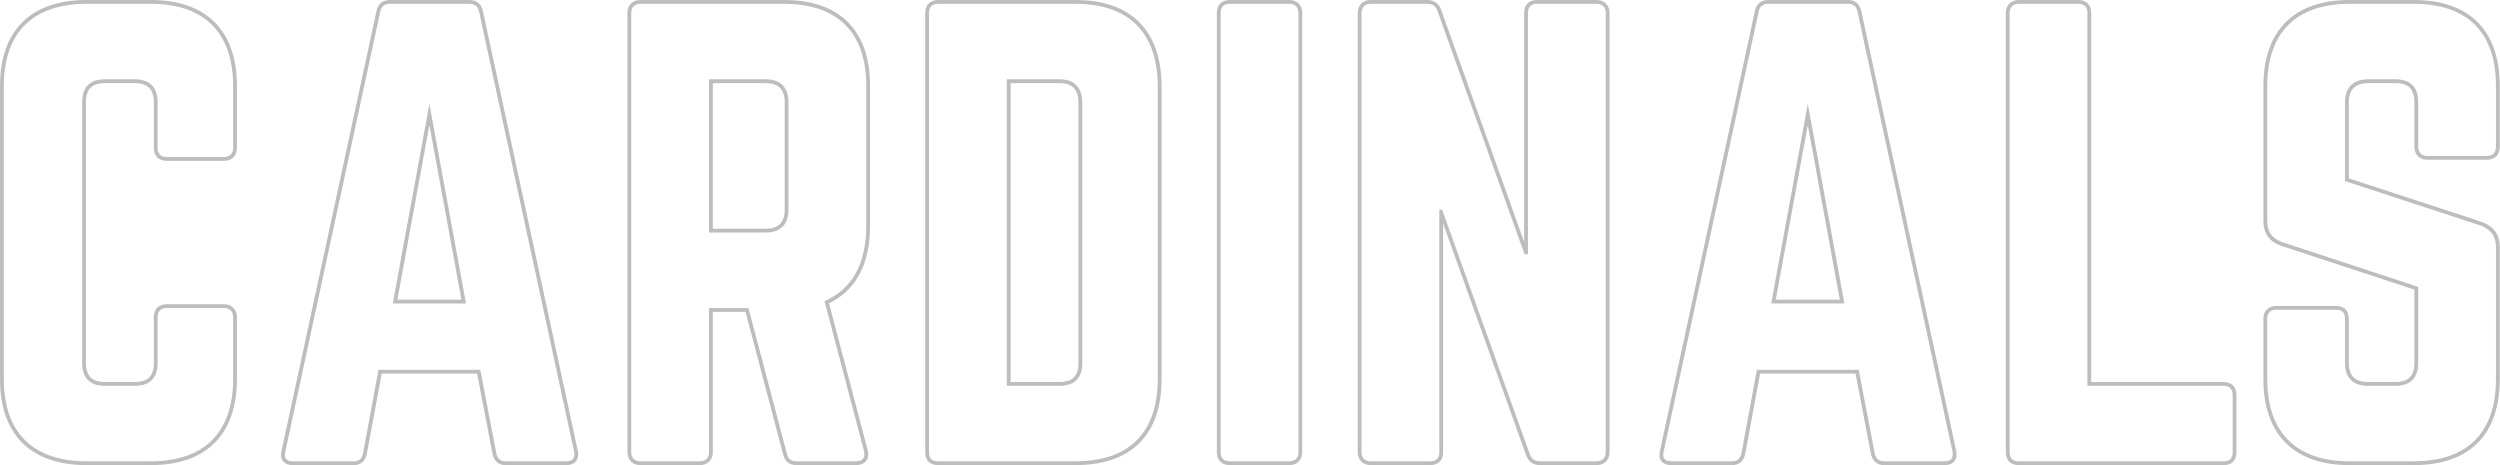 <?xml version="1.0" encoding="UTF-8"?>
<svg xmlns="http://www.w3.org/2000/svg" width="2623" height="488" fill="none" viewBox="0 0 2623 488">
  <path fill="#BDBDBD" fill-rule="evenodd" d="M2394.96 254.2C2384.16 250.6 2378.76 243.4 2378.76 232V90.4C2378.76 34 2409.36 4 2465.16 4H2532.36C2588.76 4 2618.76 34 2618.76 90.4V154C2618.76 160 2615.76 163.6 2609.16 163.6H2546.76C2540.76 163.6 2537.16 160 2537.16 154V107.2C2537.16 91.6 2529.36 83.2 2513.16 83.2H2484.36C2469.36 83.2 2460.36 91.6 2460.36 107.2V190L2603.16 236.8C2613.36 241 2618.76 247.6 2618.76 259V397.6C2618.76 454 2588.76 484 2532.36 484H2465.16C2409.36 484 2378.76 454 2378.76 397.6V334.6C2378.76 328 2382.36 325 2388.36 325H2450.76C2457.36 325 2460.36 328 2460.36 334.6V380.8C2460.36 397 2469.36 404.8 2484.36 404.8H2513.16C2528.76 404.8 2537.16 397 2537.16 380.8V301L2394.96 254.2ZM2533.16 303.895L2393.71 258L2393.7 257.997L2393.69 257.995C2387.72 256.005 2382.89 252.897 2379.58 248.393C2376.27 243.88 2374.76 238.343 2374.76 232V90.4C2374.76 61.5 2382.61 38.738 2398.21 23.214C2413.81 7.694 2436.57 0 2465.16 0H2532.36C2561.24 0 2584 7.689 2599.54 23.222C2615.07 38.754 2622.76 61.521 2622.76 90.4V154C2622.76 157.615 2621.85 161.165 2619.33 163.812C2616.77 166.493 2613.17 167.6 2609.16 167.6H2546.76C2542.96 167.6 2539.44 166.444 2536.88 163.878C2534.31 161.313 2533.16 157.802 2533.16 154V107.2C2533.16 100.016 2531.36 95.194 2528.38 92.152C2525.41 89.123 2520.6 87.2 2513.16 87.2H2484.36C2477.59 87.2 2472.71 89.085 2469.54 92.204C2466.37 95.311 2464.36 100.165 2464.36 107.2V187.102L2604.54 233.045L2604.68 233.101C2610.21 235.38 2614.82 238.462 2618.01 242.843C2621.24 247.265 2622.76 252.64 2622.76 259V397.6C2622.76 426.479 2615.07 449.246 2599.54 464.778C2584 480.311 2561.24 488 2532.36 488H2465.16C2436.57 488 2413.81 480.306 2398.21 464.786C2382.61 449.262 2374.76 426.5 2374.76 397.6V334.6C2374.76 330.591 2375.86 326.991 2378.55 324.432C2381.19 321.905 2384.74 321 2388.36 321H2450.76C2454.58 321 2458.23 321.861 2460.86 324.497C2463.5 327.133 2464.36 330.779 2464.36 334.6V380.8C2464.36 388.172 2466.39 392.991 2469.51 395.995C2472.65 399.024 2477.51 400.8 2484.36 400.8H2513.16C2520.34 400.8 2525.16 399.006 2528.21 396.02C2531.23 393.048 2533.16 388.246 2533.16 380.8V303.895Z" clip-rule="evenodd"></path>
  <path fill="#BDBDBD" fill-rule="evenodd" d="M2194.1 400.8H2332.9C2336.91 400.8 2340.51 401.907 2343.07 404.588C2345.6 407.235 2346.5 410.785 2346.5 414.4V474.4C2346.5 478.221 2345.64 481.867 2343 484.503C2340.37 487.139 2336.72 488 2332.9 488H2118.1C2114.48 488 2110.94 487.095 2108.29 484.568C2105.61 482.009 2104.5 478.409 2104.5 474.4V13.6C2104.5 9.798 2105.66 6.287 2108.22 3.722C2110.79 1.156 2114.3 0 2118.1 0H2180.5C2184.51 0 2188.11 1.107 2190.67 3.788C2193.2 6.435 2194.1 9.985 2194.1 13.6V400.8ZM2332.9 404.8C2339.5 404.8 2342.5 408.4 2342.5 414.4V474.4C2342.5 481 2339.5 484 2332.9 484H2118.1C2112.1 484 2108.5 481 2108.5 474.4V13.6C2108.5 7.6 2112.1 4 2118.1 4H2180.5C2187.1 4 2190.1 7.6 2190.1 13.6V404.8H2332.9Z" clip-rule="evenodd"></path>
  <path fill="#BDBDBD" fill-rule="evenodd" d="M1963.02 476.411L1946.83 392H1846.67L1831.06 476.398L1831.04 476.468C1830.33 479.666 1828.99 482.629 1826.6 484.791C1824.14 487.011 1821.02 488 1817.54 488H1753.34C1749.43 488 1745.56 486.939 1743.14 483.84C1740.71 480.744 1740.61 476.74 1741.65 472.857L1841.22 11.616C1841.22 11.604 1841.22 11.592 1841.22 11.581C1841.96 7.939 1843.53 4.887 1846.2 2.8C1848.85 0.727 1852.07 0 1855.34 0H1938.74C1942 0 1945.23 0.727 1947.88 2.8C1950.55 4.889 1952.12 7.943 1952.85 11.589C1952.86 11.598 1952.86 11.607 1952.86 11.616L2052.45 472.956L2052.46 473.02L2052.47 473.084C2053.15 476.803 2053.04 480.774 2050.64 483.84C2048.18 486.976 2044.27 488 2040.14 488H1976.54C1973.06 488 1969.93 487.011 1967.48 484.791C1965.09 482.629 1963.74 479.666 1963.03 476.468L1963.02 476.411ZM1948.94 12.4C1947.74 6.4 1944.14 4 1938.74 4H1855.34C1849.94 4 1846.34 6.4 1845.14 12.4L1745.54 473.8C1743.74 480.4 1746.74 484 1753.34 484H1817.54C1822.94 484 1825.94 481 1827.14 475.6L1843.34 388H1950.14L1966.94 475.6C1968.14 481 1971.14 484 1976.54 484H2040.14C2047.34 484 2049.74 480.4 2048.54 473.8L1948.94 12.4ZM1896.74 109L1858.34 318.4H1935.14L1896.74 109ZM1896.74 131.176L1863.14 314.4H1930.34L1896.74 131.176Z" clip-rule="evenodd"></path>
  <path fill="#BDBDBD" fill-rule="evenodd" d="M1612.73 0H1675.13C1678.93 0 1682.44 1.156 1685.01 3.722C1687.57 6.287 1688.73 9.798 1688.73 13.6V474.4C1688.73 478.202 1687.57 481.713 1685.01 484.278C1682.44 486.844 1678.93 488 1675.13 488H1615.73C1612.44 488 1609.32 487.263 1606.67 485.389C1604.03 483.517 1602.25 480.788 1601.15 477.509C1601.15 477.494 1601.14 477.48 1601.14 477.465L1514.13 234.649V474.4C1514.13 478.015 1513.23 481.565 1510.7 484.212C1508.14 486.893 1504.54 488 1500.53 488H1438.13C1434.33 488 1430.82 486.844 1428.25 484.278C1425.69 481.713 1424.53 478.202 1424.53 474.4V13.6C1424.53 9.798 1425.69 6.287 1428.25 3.722C1430.82 1.156 1434.33 0 1438.13 0H1497.53C1500.82 0 1503.95 0.736 1506.59 2.611C1509.24 4.482 1511.01 7.211 1512.11 10.49C1512.12 10.505 1512.12 10.52 1512.13 10.535L1599.13 253.804V13.6C1599.13 9.985 1600.04 6.435 1602.56 3.788C1605.12 1.107 1608.72 0 1612.73 0ZM1599.53 266.8L1508.33 11.8C1506.53 6.4 1502.93 4 1497.53 4H1438.13C1432.13 4 1428.53 7.6 1428.53 13.6V474.4C1428.53 480.4 1432.13 484 1438.13 484H1500.53C1507.13 484 1510.13 480.4 1510.13 474.4V220H1513.13L1604.93 476.2C1606.73 481.6 1610.33 484 1615.73 484H1675.13C1681.13 484 1684.73 480.4 1684.73 474.4V13.6C1684.73 7.6 1681.13 4 1675.13 4H1612.73C1606.13 4 1603.13 7.6 1603.13 13.6V266.8H1599.53Z" clip-rule="evenodd"></path>
  <path fill="#BDBDBD" fill-rule="evenodd" d="M1290.33 0H1352.73C1356.54 0 1360.05 1.156 1362.61 3.722C1365.18 6.287 1366.33 9.798 1366.33 13.6V474.4C1366.33 478.202 1365.18 481.713 1362.61 484.278C1360.05 486.844 1356.54 488 1352.73 488H1290.33C1286.33 488 1282.73 486.893 1280.17 484.212C1277.64 481.565 1276.73 478.015 1276.73 474.4V13.6C1276.73 9.985 1277.64 6.435 1280.17 3.788C1282.73 1.107 1286.33 0 1290.33 0ZM1352.73 4H1290.33C1283.73 4 1280.73 7.6 1280.73 13.6V474.4C1280.73 480.4 1283.73 484 1290.33 484H1352.73C1358.73 484 1362.33 480.4 1362.33 474.4V13.6C1362.33 7.6 1358.73 4 1352.73 4Z" clip-rule="evenodd"></path>
  <path fill="#BDBDBD" fill-rule="evenodd" d="M970.734 474.4V13.6C970.734 9.985 971.639 6.435 974.166 3.788C976.725 1.107 980.325 0 984.334 0H1128.33C1157.23 0 1180 7.85 1195.53 23.536C1211.05 39.215 1218.73 62.121 1218.73 91V397.6C1218.73 426.479 1211.05 449.246 1195.51 464.778C1179.98 480.311 1157.21 488 1128.33 488H984.334C980.514 488 976.867 487.139 974.231 484.503C971.595 481.867 970.734 478.221 970.734 474.4ZM1060.33 400.8H1111.53C1118.72 400.8 1123.54 399.006 1126.58 396.02C1129.61 393.048 1131.53 388.246 1131.53 380.8V107.8C1131.53 100.353 1129.61 95.363 1126.53 92.227C1123.46 89.103 1118.64 87.2 1111.53 87.2H1060.33V400.8ZM1111.53 404.8C1127.13 404.8 1135.53 397 1135.53 380.8V107.8C1135.53 91.6 1127.13 83.2 1111.53 83.2H1056.33V404.8H1111.53ZM974.734 13.6V474.4C974.734 481 977.734 484 984.334 484H1128.33C1184.73 484 1214.73 454 1214.73 397.6V91C1214.73 34.6 1184.73 4 1128.33 4H984.334C977.734 4 974.734 7.6 974.734 13.6Z" clip-rule="evenodd"></path>
  <path fill="#BDBDBD" fill-rule="evenodd" d="M910.364 472.206L910.37 472.23C911.443 476.522 911.133 480.716 908.512 483.861C905.948 486.938 902.001 488 898.089 488H835.689C832.012 488 828.74 487.068 826.175 484.852C823.673 482.692 822.318 479.718 821.602 476.548L782.207 327.2H747.889V474.4C747.889 478.202 746.733 481.713 744.167 484.278C741.602 486.844 738.091 488 734.289 488H671.889C668.087 488 664.576 486.844 662.011 484.278C659.445 481.713 658.289 478.202 658.289 474.4V13.6C658.289 9.798 659.445 6.287 662.011 3.722C664.576 1.156 668.087 0 671.889 0H822.489C851.368 0 874.135 7.689 889.667 23.222C905.2 38.754 912.889 61.521 912.889 90.4V236.8C912.889 257.377 909.052 274.745 901.284 288.696C894.029 301.725 883.454 311.575 869.811 318.224L910.364 472.206ZM865.089 316C893.889 303.4 908.889 277 908.889 236.8V90.4C908.889 34 878.889 4 822.489 4H671.889C665.889 4 662.289 7.6 662.289 13.6V474.4C662.289 480.4 665.889 484 671.889 484H734.289C740.289 484 743.889 480.4 743.889 474.4V323.2H785.289L825.489 475.6C826.689 481 829.689 484 835.689 484H898.089C904.689 484 908.289 480.4 906.489 473.2L865.089 316ZM747.889 240H803.289C810.397 240 815.237 238.096 818.311 235.022C821.385 231.948 823.289 227.108 823.289 220V107.2C823.289 100.092 821.385 95.252 818.311 92.178C815.237 89.104 810.397 87.2 803.289 87.2H747.889V240ZM803.289 244C818.889 244 827.289 235.6 827.289 220V107.2C827.289 91.6 818.889 83.2 803.289 83.2H743.889V244H803.289Z" clip-rule="evenodd"></path>
  <path fill="#BDBDBD" fill-rule="evenodd" d="M516.809 476.411L500.621 392H400.455L384.847 476.398L384.831 476.468C384.121 479.666 382.775 482.629 380.385 484.791C377.932 487.011 374.807 488 371.327 488H307.127C303.224 488 299.352 486.939 296.927 483.84C294.503 480.744 294.401 476.74 295.438 472.856L395.004 11.616C395.006 11.605 395.008 11.595 395.01 11.585C395.745 7.941 397.318 4.888 399.986 2.8C402.635 0.727 405.859 0 409.127 0H492.527C495.794 0 499.018 0.727 501.667 2.8C504.335 4.888 505.909 7.941 506.643 11.585C506.645 11.595 506.647 11.605 506.649 11.616L606.25 473.02L606.262 473.084C606.938 476.803 606.826 480.774 604.427 483.84C601.972 486.976 598.057 488 593.927 488H530.327C526.846 488 523.721 487.011 521.268 484.791C518.878 482.629 517.532 479.666 516.822 476.468L516.809 476.411ZM502.727 12.4C501.527 6.4 497.927 4 492.527 4H409.127C403.727 4 400.127 6.4 398.927 12.4L299.327 473.8C297.527 480.4 300.527 484 307.127 484H371.327C376.727 484 379.727 481 380.927 475.6L397.127 388H503.927L520.727 475.6C521.927 481 524.927 484 530.327 484H593.927C601.127 484 603.527 480.4 602.327 473.8L502.727 12.4ZM450.527 109L412.127 318.4H488.927L450.527 109ZM450.527 131.176L416.927 314.4H484.126L450.527 131.176Z" clip-rule="evenodd"></path>
  <path fill="#BDBDBD" fill-rule="evenodd" d="M248.6 90.4V155.2C248.6 159.002 247.444 162.513 244.878 165.078C242.313 167.644 238.802 168.8 235 168.8H175C170.991 168.8 167.391 167.693 164.832 165.012C162.305 162.365 161.4 158.815 161.4 155.2V107.2C161.4 100.092 159.496 95.252 156.422 92.178C153.348 89.104 148.508 87.2 141.4 87.2H110.2C102.754 87.2 97.952 89.123 94.98 92.152C91.994 95.194 90.2 100.016 90.2 107.2V380.8C90.2 388.246 92.123 393.048 95.152 396.02C98.194 399.006 103.016 400.8 110.2 400.8H141.4C148.584 400.8 153.406 399.006 156.448 396.02C159.477 393.048 161.4 388.246 161.4 380.8V332.8C161.4 329.185 162.305 325.635 164.832 322.988C167.391 320.307 170.991 319.2 175 319.2H235C238.802 319.2 242.313 320.356 244.878 322.922C247.444 325.487 248.6 328.998 248.6 332.8V397.6C248.6 426.5 240.75 449.262 225.146 464.786C209.546 480.306 186.79 488 158.2 488H91C62.121 488 39.215 480.312 23.536 464.793C7.85 449.267 0 426.5 0 397.6V90.4C0 61.5 7.85 38.733 23.536 23.207C39.215 7.688 62.121 0 91 0H158.2C186.79 0 209.546 7.694 225.146 23.214C240.75 38.738 248.6 61.5 248.6 90.4ZM244.6 155.2V90.4C244.6 34 214 4 158.2 4H91C34.6 4 4 34 4 90.4V397.6C4 454 34.6 484 91 484H158.2C214 484 244.6 454 244.6 397.6V332.8C244.6 326.8 241 323.2 235 323.2H175C168.4 323.2 165.4 326.8 165.4 332.8V380.8C165.4 397 157 404.8 141.4 404.8H110.2C94.6 404.8 86.2 397 86.2 380.8V107.2C86.2 91.6 94 83.2 110.2 83.2H141.4C157 83.2 165.4 91.6 165.4 107.2V155.2C165.4 161.2 168.4 164.8 175 164.8H235C241 164.8 244.6 161.2 244.6 155.2Z" clip-rule="evenodd"></path>
</svg>
